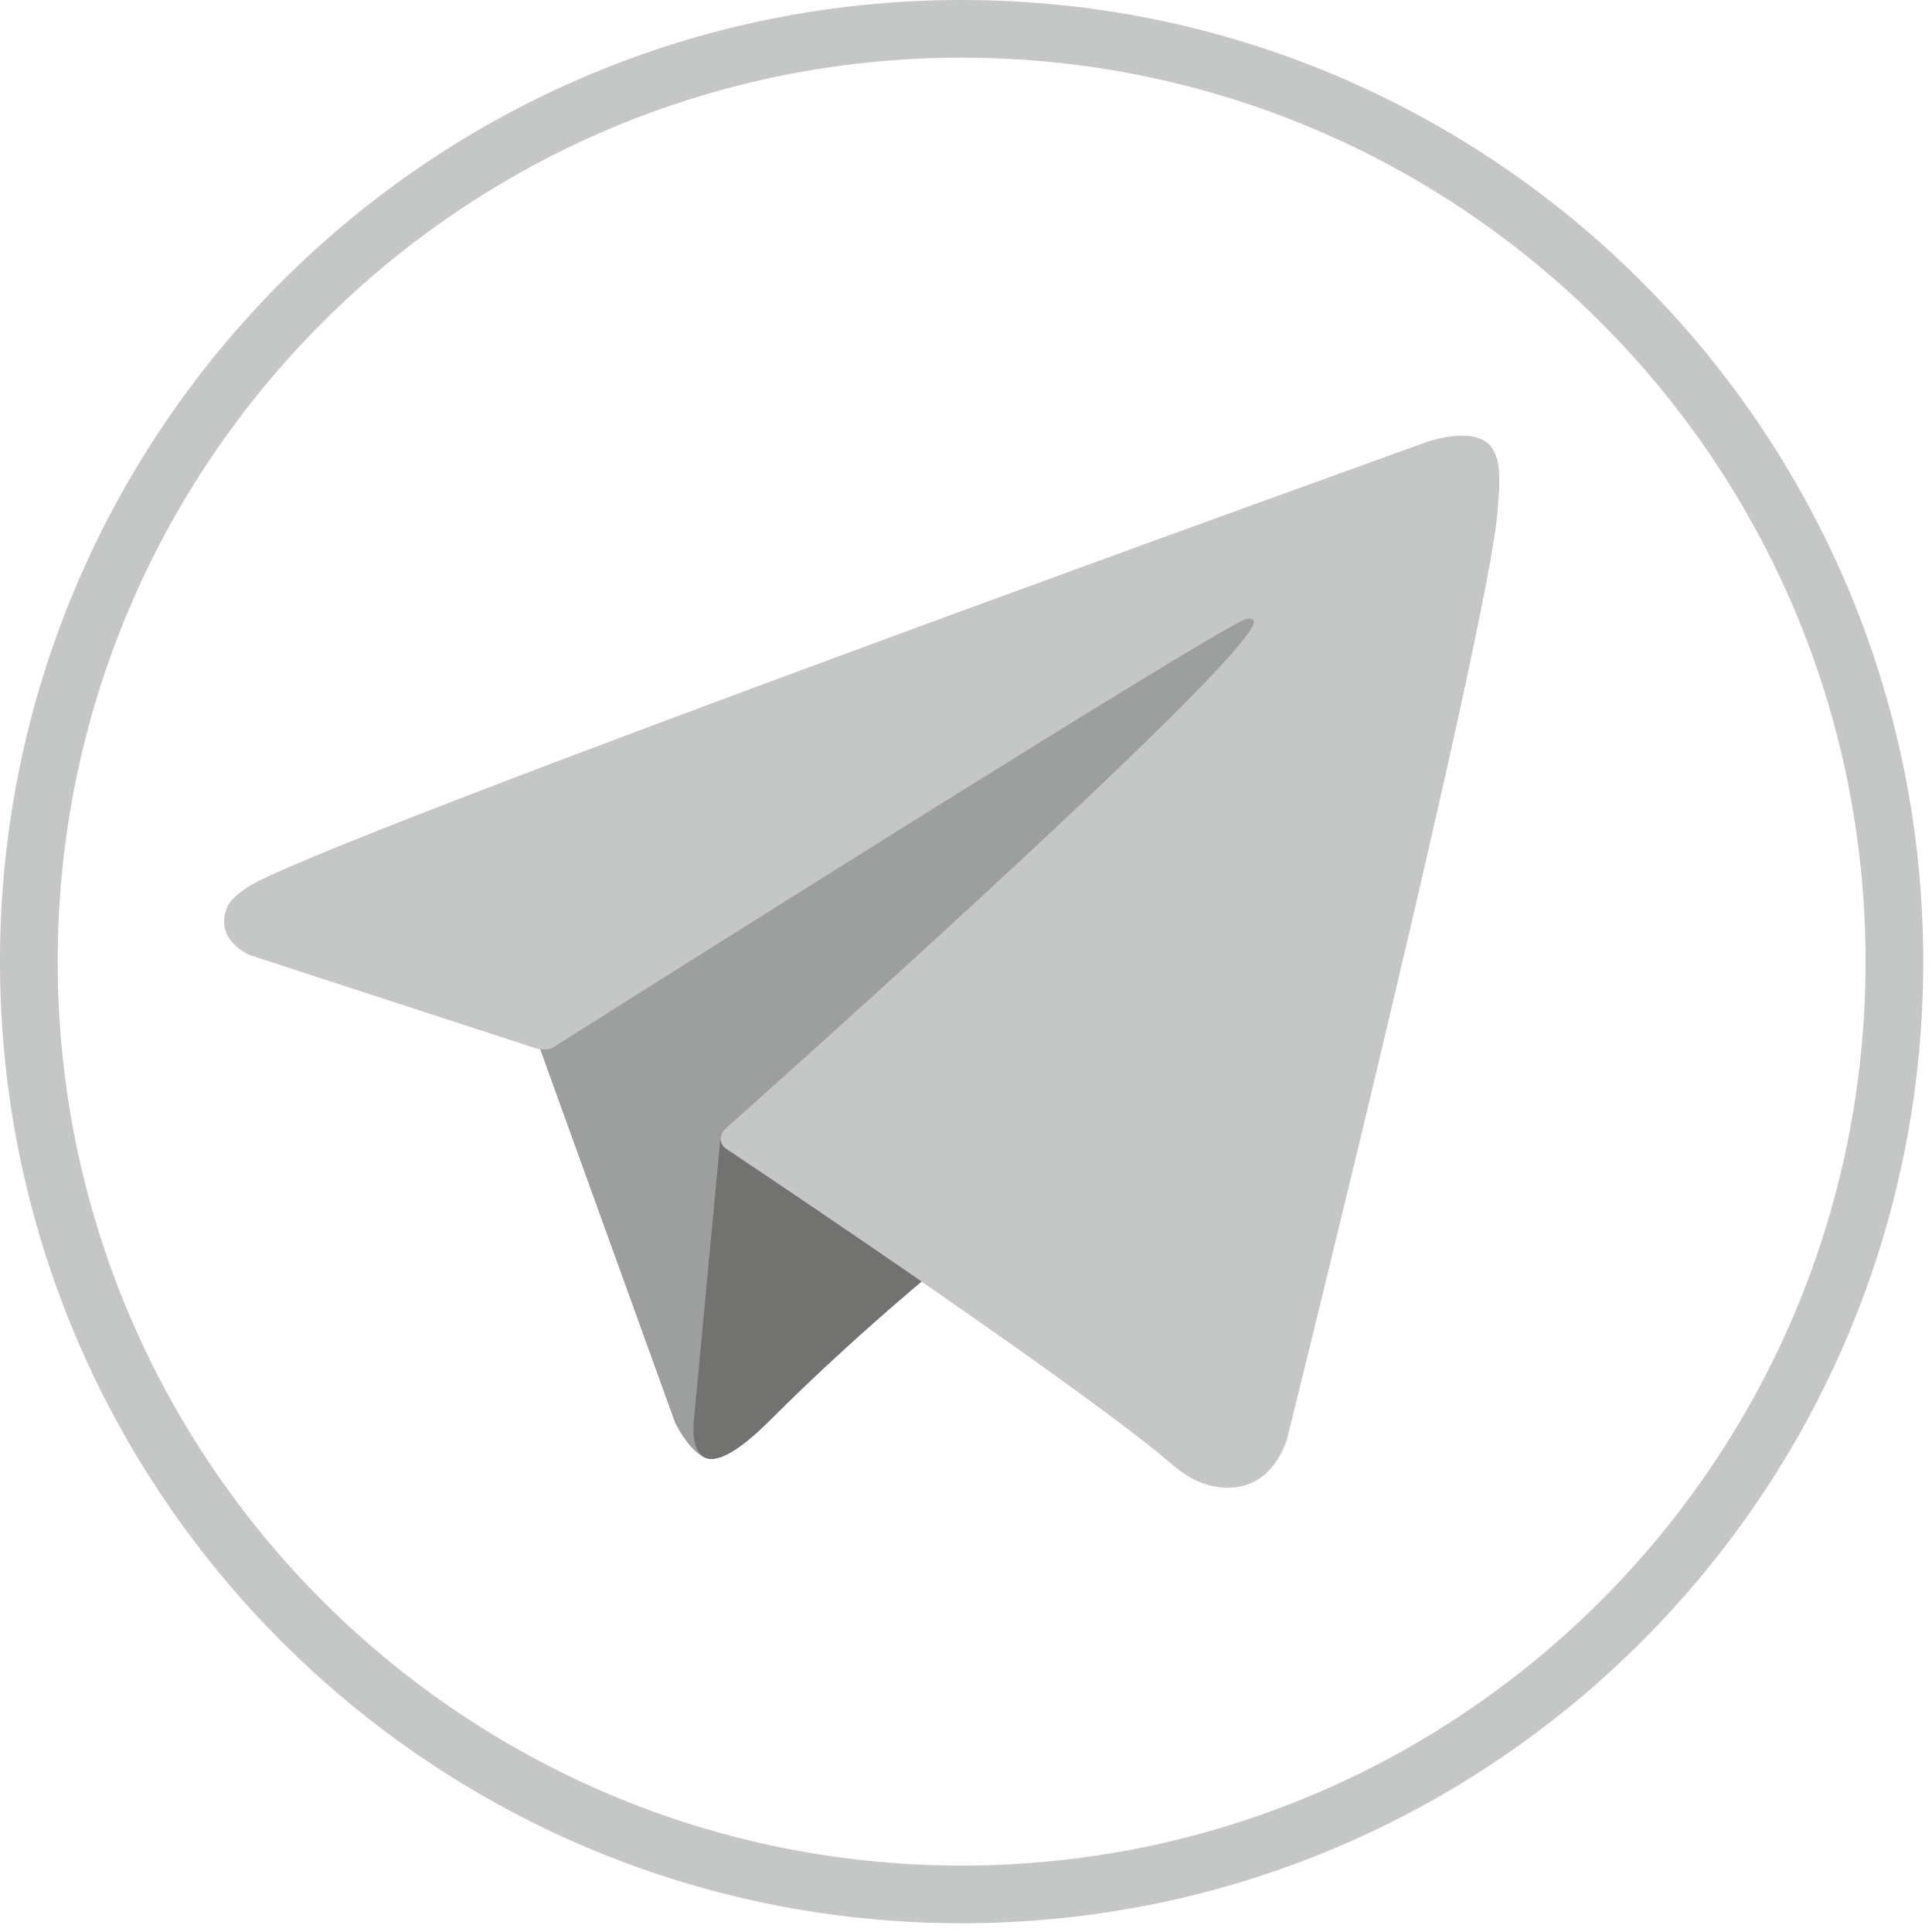 <svg width="36" height="36" viewBox="0 0 36 36" fill="none" xmlns="http://www.w3.org/2000/svg">
<path fill-rule="evenodd" clip-rule="evenodd" d="M17.919 0C27.815 0 35.837 8.022 35.837 17.919C35.837 27.815 27.815 35.837 17.919 35.837C8.022 35.837 0 27.815 0 17.919C0 8.022 8.022 0 17.919 0ZM17.919 1.075C27.221 1.075 34.762 8.616 34.762 17.919C34.762 27.221 27.221 34.762 17.919 34.762C8.616 34.762 1.075 27.221 1.075 17.919C1.075 8.616 8.616 1.075 17.919 1.075Z" fill="#C5C6C6"/>
<path d="M9.972 19.286L12.581 26.507C12.581 26.507 12.906 27.181 13.256 27.181C13.605 27.181 18.799 21.778 18.799 21.778L24.575 10.621L10.065 17.423L9.972 19.286Z" fill="#9D9E9E"/>
<path d="M13.431 21.136L12.93 26.459C12.93 26.459 12.72 28.09 14.351 26.459C15.981 24.83 17.541 23.573 17.541 23.573L13.431 21.136Z" fill="#727271"/>
<path d="M10.019 19.543L4.654 17.794C4.654 17.794 4.013 17.533 4.219 16.944C4.261 16.823 4.347 16.719 4.603 16.54C5.792 15.713 26.61 8.23 26.61 8.23C26.61 8.23 27.198 8.032 27.545 8.165C27.703 8.224 27.805 8.292 27.89 8.54C27.921 8.631 27.939 8.823 27.937 9.012C27.935 9.152 27.918 9.279 27.906 9.481C27.779 11.527 23.985 26.794 23.985 26.794C23.985 26.794 23.758 27.686 22.945 27.716C22.649 27.729 22.288 27.667 21.858 27.299C20.262 25.924 14.746 22.217 13.527 21.403C13.458 21.358 13.438 21.296 13.427 21.237C13.41 21.152 13.503 21.045 13.503 21.045C13.503 21.045 23.109 12.507 23.364 11.611C23.384 11.543 23.31 11.507 23.209 11.537C22.571 11.771 11.511 18.755 10.291 19.527C10.219 19.573 10.019 19.543 10.019 19.543Z" fill="#C5C6C6"/>
<path d="M9.972 19.286L12.581 26.507C12.581 26.507 12.906 27.181 13.256 27.181C13.605 27.181 18.799 21.778 18.799 21.778L24.575 10.621L10.065 17.423L9.972 19.286Z" fill="#9D9E9E"/>
<path d="M13.431 21.136L12.93 26.459C12.93 26.459 12.72 28.09 14.351 26.459C15.981 24.83 17.541 23.573 17.541 23.573L13.431 21.136Z" fill="#727271"/>
<path d="M10.019 19.543L4.654 17.794C4.654 17.794 4.013 17.533 4.219 16.944C4.261 16.823 4.347 16.719 4.603 16.54C5.792 15.713 26.61 8.23 26.61 8.23C26.61 8.23 27.198 8.032 27.545 8.165C27.703 8.224 27.805 8.292 27.89 8.54C27.921 8.631 27.939 8.823 27.937 9.012C27.935 9.152 27.918 9.279 27.906 9.481C27.779 11.527 23.985 26.794 23.985 26.794C23.985 26.794 23.758 27.686 22.945 27.716C22.649 27.729 22.288 27.667 21.858 27.299C20.262 25.924 14.746 22.217 13.527 21.403C13.458 21.358 13.438 21.296 13.427 21.237C13.41 21.152 13.503 21.045 13.503 21.045C13.503 21.045 23.109 12.507 23.364 11.611C23.384 11.543 23.31 11.507 23.209 11.537C22.571 11.771 11.511 18.755 10.291 19.527C10.219 19.573 10.019 19.543 10.019 19.543Z" fill="#C5C6C6"/>
</svg>
